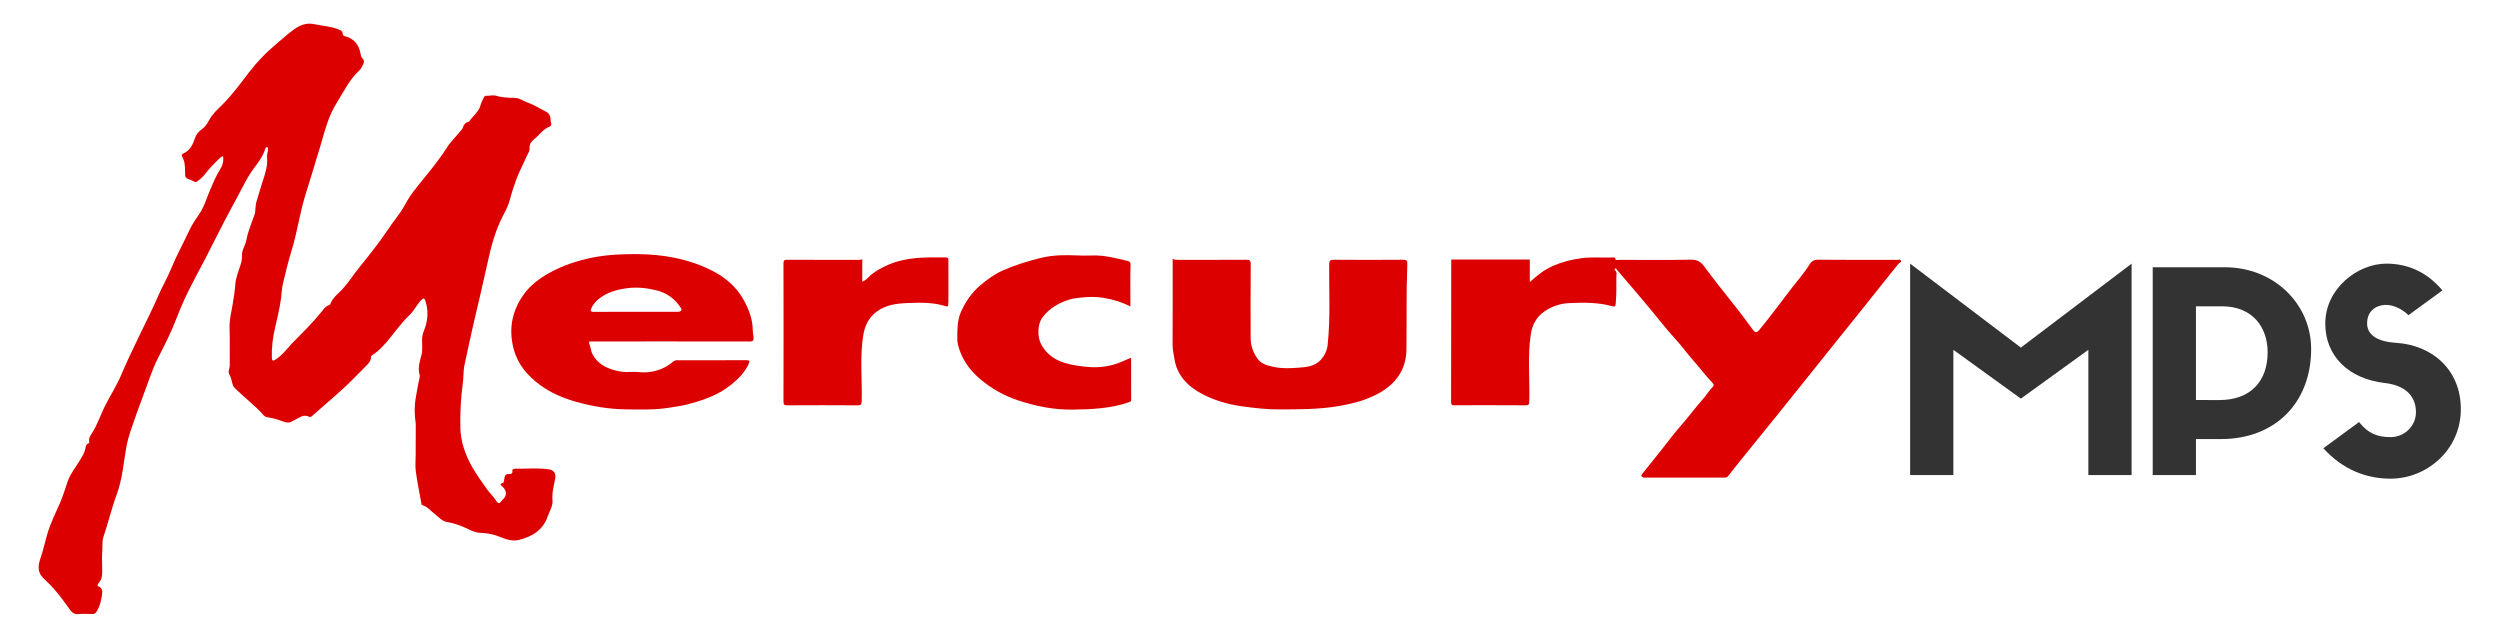 <?xml version="1.0" encoding="utf-8"?>
<!-- Generator: Adobe Illustrator 16.0.0, SVG Export Plug-In . SVG Version: 6.00 Build 0)  -->
<!DOCTYPE svg PUBLIC "-//W3C//DTD SVG 1.1//EN" "http://www.w3.org/Graphics/SVG/1.1/DTD/svg11.dtd">
<svg version="1.1" id="Ebene_1" xmlns="http://www.w3.org/2000/svg" xmlns:xlink="http://www.w3.org/1999/xlink" x="0px" y="0px"
	 width="430.25px" height="110px" viewBox="0 0 430.25 110" enable-background="new 0 0 430.25 110" xml:space="preserve">
<g>
	<path fill="#DD0000" d="M71.551,68.484c0.188-1.047,0.341-2.102,0.584-3.133c0.065-0.276,0.156-0.565,0.085-0.809
		c-0.352-1.188,0.016-2.309,0.307-3.424c0.233-0.896,0.098-1.795,0.114-2.688c0.011-0.517,0.108-0.988,0.299-1.455
		c0.689-1.688,0.846-3.397,0.28-5.158c-0.156-0.489-0.302-0.591-0.709-0.188c-0.785,0.779-1.227,1.828-2.022,2.58
		c-1.475,1.396-2.602,3.079-3.911,4.605c-0.715,0.832-1.479,1.629-2.407,2.236c-0.164,0.106-0.317,0.172-0.32,0.391
		c-0.012,0.705-0.451,1.15-0.917,1.607c-1.25,1.221-2.435,2.51-3.721,3.688c-1.827,1.677-3.729,3.271-5.579,4.918
		c-0.229,0.203-0.413,0.07-0.548,0.017c-0.539-0.219-1.008-0.137-1.494,0.149c-0.465,0.275-0.971,0.479-1.442,0.753
		c-0.376,0.221-0.851,0.163-1.269,0.014c-0.847-0.308-1.7-0.598-2.59-0.729c-0.355-0.053-0.655-0.094-0.908-0.383
		c-1.489-1.697-3.318-3.039-4.911-4.629c-0.208-0.209-0.354-0.388-0.435-0.688c-0.163-0.604-0.271-1.225-0.597-1.789
		c-0.254-0.443,0.101-0.938,0.096-1.422c-0.023-2.166,0.045-4.336-0.031-6.497c-0.046-1.332,0.276-2.586,0.499-3.866
		c0.214-1.235,0.412-2.471,0.498-3.721c0.035-0.504,0.166-0.984,0.296-1.461c0.313-1.151,0.91-2.221,0.848-3.479
		c-0.045-0.917,0.589-1.685,0.746-2.563c0.271-1.519,0.874-2.919,1.39-4.356c0.255-0.706,0.114-1.531,0.354-2.285
		c0.359-1.137,0.66-2.289,1.037-3.423c0.456-1.371,0.93-2.769,0.784-4.258c-0.059-0.58,0.292-1.125,0.104-1.71
		c-0.341-0.084-0.393,0.22-0.451,0.402c-0.515,1.638-1.737,2.839-2.614,4.251c-0.286,0.46-0.569,0.926-0.817,1.402
		c-1.586,3.05-3.28,6.041-4.808,9.122c-1.256,2.528-2.563,5.031-3.894,7.521c-1.182,2.212-2.246,4.479-3.129,6.823
		c-0.869,2.299-1.989,4.474-3.102,6.658c-1.125,2.209-1.835,4.593-2.725,6.902c-0.652,1.7-1.248,3.424-1.839,5.146
		c-0.386,1.121-0.742,2.246-0.952,3.442c-0.475,2.711-0.679,5.494-1.645,8.099c-0.894,2.403-1.462,4.903-2.291,7.327
		c-0.254,0.742-0.117,1.599-0.194,2.4c-0.089,0.924-0.021,1.862-0.021,2.795c0,0.952,0.137,1.935-0.609,2.728
		c-0.18,0.19-0.277,0.457,0.041,0.604c0.541,0.248,0.629,0.693,0.57,1.193c-0.129,1.104-0.373,2.18-0.979,3.139
		c-0.174,0.273-0.395,0.398-0.741,0.389c-0.791-0.023-1.59-0.066-2.374,0.012c-0.706,0.068-1.104-0.271-1.465-0.772
		c-1.189-1.66-2.366-3.326-3.873-4.74c-0.482-0.455-1.043-0.924-1.313-1.563c-0.327-0.771-0.168-1.668,0.065-2.342
		c0.516-1.477,0.833-2.99,1.273-4.479c0.552-1.865,1.443-3.596,2.21-5.369c0.511-1.186,0.847-2.422,1.28-3.627
		c0.471-1.311,1.338-2.342,2.035-3.494c0.386-0.639,0.796-1.252,0.973-2.002c0.085-0.363,0.07-0.854,0.581-1.006
		c0.144-0.043,0.106-0.201,0.09-0.299c-0.1-0.527,0.139-0.93,0.416-1.35c1.042-1.572,1.581-3.394,2.45-5.056
		c0.896-1.717,1.938-3.354,2.688-5.155c0.916-2.203,1.983-4.345,3.004-6.5c1.102-2.326,2.295-4.612,3.311-6.974
		c0.694-1.623,1.594-3.142,2.261-4.771c0.898-2.196,2.057-4.268,3.05-6.419c0.465-1.009,1.076-1.938,1.707-2.844
		c0.906-1.3,1.313-2.813,1.931-4.233c0.503-1.157,0.953-2.324,1.64-3.4c0.446-0.701,0.737-1.504,0.589-2.383
		c-0.313,0.011-0.484,0.233-0.683,0.419c-0.948,0.89-1.826,1.839-2.617,2.877c-0.3,0.393-0.735,0.689-1.131,1.002
		c-0.38,0.299-0.681-0.064-1.002-0.18c-1.112-0.394-1.113-0.396-1.11-1.547c0.002-0.892-0.057-1.768-0.524-2.566
		c-0.111-0.193-0.02-0.395,0.163-0.469c1.189-0.482,1.681-1.513,2.047-2.62c0.205-0.617,0.563-1.125,1.071-1.472
		c0.652-0.442,1.057-1.047,1.41-1.714c0.548-1.033,1.425-1.808,2.229-2.604c1.746-1.732,3.172-3.709,4.661-5.643
		c1.326-1.72,2.818-3.291,4.494-4.686c1.056-0.877,2.047-1.821,3.169-2.622c1.081-0.771,2.167-1.219,3.541-0.916
		c1.344,0.297,2.741,0.342,4.038,0.859c0.392,0.155,0.835,0.254,0.832,0.836c-0.002,0.282,0.319,0.346,0.509,0.402
		c1.492,0.439,2.278,1.464,2.556,2.949c0.062,0.332,0.136,0.657,0.401,0.915c0.271,0.259,0.218,0.611,0.079,0.9
		c-0.183,0.384-0.372,0.808-0.676,1.086c-1.735,1.585-2.7,3.698-3.924,5.631c-1.395,2.2-2.002,4.711-2.726,7.169
		c-0.875,2.979-1.818,5.937-2.718,8.908c-0.929,3.075-1.352,6.259-2.306,9.319c-0.576,1.849-1.013,3.742-1.471,5.625
		c-0.205,0.84-0.223,1.715-0.34,2.572c-0.23,1.711-0.626,3.387-1.021,5.061c-0.404,1.707-0.615,3.416-0.556,5.17
		c0.02,0.59,0.23,0.564,0.602,0.334c0.913-0.571,1.604-1.395,2.317-2.178c0.178-0.195,0.346-0.426,0.537-0.615
		c1.771-1.789,3.563-3.555,5.156-5.517c0.308-0.377,0.625-0.895,1.192-1.053c0.099-0.027,0.222-0.123,0.254-0.215
		c0.37-1.042,1.261-1.694,1.969-2.441c1.223-1.287,2.125-2.798,3.247-4.142c0.922-1.104,1.781-2.255,2.665-3.387
		c0.961-1.23,1.813-2.545,2.718-3.82c0.625-0.879,1.316-1.717,1.87-2.637c0.552-0.915,1.034-1.88,1.677-2.729
		c1.162-1.539,2.43-3.002,3.611-4.528c0.8-1.033,1.576-2.089,2.277-3.19c0.692-1.088,1.625-1.964,2.422-2.957
		c0.14-0.174,0.3-0.306,0.369-0.561c0.116-0.427,0.369-0.805,0.851-0.94c0.086-0.024,0.199-0.049,0.242-0.113
		c0.651-0.966,1.688-1.661,1.979-2.888c0.103-0.432,0.355-0.826,0.54-1.239c0.069-0.161,0.173-0.275,0.361-0.266
		c0.603,0.03,1.21-0.176,1.8,0.006c1.042,0.323,2.136,0.327,3.188,0.358c0.836,0.025,1.395,0.522,2.08,0.762
		c1.184,0.414,2.272,1.097,3.392,1.69c0.388,0.205,0.566,0.59,0.629,1.009c0.048,0.313-0.003,0.627,0.125,0.945
		c0.074,0.185-0.048,0.447-0.289,0.541c-1.125,0.435-1.757,1.466-2.657,2.161c-0.53,0.408-0.793,0.908-0.769,1.464
		c0.034,0.722-0.414,1.201-0.649,1.777c-0.497,1.209-1.158,2.356-1.604,3.582c-0.436,1.2-0.847,2.416-1.166,3.663
		c-0.22,0.863-0.639,1.688-1.059,2.482c-1.43,2.699-2.186,5.615-2.821,8.568c-0.738,3.422-1.558,6.825-2.354,10.229
		c-0.545,2.332-1.018,4.682-1.534,7.021c-0.241,1.088-0.167,2.239-0.32,3.353c-0.34,2.45-0.451,4.907-0.414,7.381
		c0.037,2.496,0.827,4.756,2.043,6.897c0.762,1.342,1.671,2.584,2.563,3.84c0.544,0.769,1.261,1.396,1.732,2.224
		c0.063,0.106,0.442,0.178,0.462,0.143c0.313-0.541,0.979-0.84,1.038-1.559c0.046-0.545-0.217-0.904-0.575-1.263
		c-0.19-0.19-0.666-0.444,0.053-0.639c0.192-0.054,0.218-0.406,0.25-0.668c0.057-0.445,0.121-0.904,0.799-0.867
		c0.211,0.015,0.687-0.013,0.592-0.532c-0.059-0.326,0.277-0.392,0.448-0.39c1.969,0.041,3.944-0.19,5.902,0.127
		c0.841,0.135,1.185,0.793,1.02,1.61c-0.248,1.23-0.589,2.42-0.461,3.748c0.083,0.863-0.503,1.797-0.812,2.689
		c-0.819,2.402-2.704,3.527-5.017,4.092c-1.377,0.334-2.604-0.332-3.84-0.76c-0.946-0.326-1.907-0.426-2.877-0.479
		c-0.923-0.051-1.682-0.517-2.474-0.871c-1.019-0.457-2.046-0.797-3.15-0.983c-0.851-0.146-1.418-0.862-2.086-1.364
		c-0.705-0.527-1.251-1.281-2.145-1.541c-0.201-0.06-0.149-0.188-0.174-0.313c-0.323-1.83-0.703-3.652-0.953-5.494
		c-0.127-0.938-0.024-1.904-0.022-2.859c0.003-1.771,0.009-3.539,0.014-5.313C71.336,71.471,71.279,69.979,71.551,68.484z"/>
	<path fill="#DD0000" d="M249.771,44.665c4.5,0,8.979,0,13.506,0c0,1.217,0,2.486,0,3.887c1.244-1.137,2.453-2.109,3.896-2.749
		c1.604-0.71,3.27-1.142,5.008-1.37c1.762-0.232,3.521-0.055,5.279-0.121c0.227-0.008,0.482-0.104,0.57,0.305
		c0.049,0.219,0.416,0.102,0.639,0.102c4.1,0.006,8.199,0.057,12.297-0.031c1.096-0.023,1.752,0.362,2.34,1.176
		c1.883,2.6,3.939,5.066,5.908,7.598c0.822,1.057,1.609,2.14,2.403,3.218c0.474,0.646,0.704,0.649,1.212,0.032
		c1.772-2.161,3.457-4.399,5.135-6.632c1.158-1.541,2.482-2.962,3.49-4.623c0.293-0.482,0.74-0.768,1.438-0.76
		c4.541,0.046,9.084,0.021,13.625,0.029c0.211,0.001,0.502-0.145,0.627,0.118c0.152,0.322-0.239,0.322-0.366,0.483
		c-1.161,1.465-2.339,2.92-3.507,4.381c-1.065,1.334-2.127,2.674-3.192,4.006c-1.515,1.886-3.029,3.767-4.541,5.649
		c-1.515,1.886-3.021,3.773-4.531,5.66c-1.898,2.365-3.793,4.729-5.697,7.093c-1.588,1.971-3.188,3.934-4.78,5.901
		c-1.046,1.295-2.097,2.588-3.107,3.904c-0.178,0.227-0.334,0.271-0.57,0.27c-4.543,0-9.084-0.002-13.625,0.004
		c-0.282,0-0.607,0-0.729-0.245c-0.087-0.173,0.137-0.4,0.279-0.58c1.106-1.377,2.207-2.763,3.311-4.144
		c1.08-1.354,2.102-2.758,3.254-4.045c1.289-1.44,2.399-3.022,3.697-4.453c0.629-0.69,1.086-1.522,1.762-2.186
		c0.271-0.27,0.02-0.559-0.145-0.725c-1.063-1.096-1.965-2.326-2.979-3.465c-0.894-1.002-1.701-2.086-2.566-3.121
		c-0.823-0.981-1.721-1.899-2.527-2.899c-1.276-1.581-2.573-3.145-3.878-4.706c-1.088-1.299-2.193-2.583-3.295-3.872
		c-0.396-0.467-0.813-0.922-1.189-1.404c-0.08-0.1-0.117-0.209-0.24-0.141c-0.111,0.064-0.113,0.255-0.047,0.305
		c0.425,0.318,0.238,0.763,0.242,1.148c0.012,1.532,0.021,3.063-0.113,4.594c-0.045,0.496-0.176,0.559-0.611,0.438
		c-2.403-0.67-4.875-0.646-7.33-0.537c-1.593,0.07-3.112,0.559-4.436,1.514c-1.286,0.932-1.982,2.25-2.223,3.78
		c-0.604,3.853-0.166,7.733-0.273,11.604c-0.014,0.514-0.09,0.705-0.668,0.699c-4.053-0.027-8.104-0.02-12.156-0.012
		c-0.373,0-0.635,0.027-0.632-0.521c0.021-8.127,0.018-16.253,0.021-24.386C249.742,44.8,249.756,44.754,249.771,44.665z"/>
	<path fill="#DD0000" d="M201.811,44.526c0.359,0.224,0.662,0.193,0.959,0.193c3.893,0,7.779,0.012,11.668-0.014
		c0.604-0.004,0.814,0.105,0.811,0.773c-0.035,4.238-0.027,8.477-0.014,12.715c0.008,1.328,0.459,2.557,1.23,3.602
		c0.68,0.92,1.813,1.148,2.879,1.375c1.326,0.279,2.684,0.207,4.014,0.117c1.436-0.098,2.932-0.197,3.998-1.412
		c0.631-0.717,1.027-1.572,1.127-2.488c0.5-4.621,0.234-9.263,0.271-13.896c0.004-0.64,0.166-0.793,0.795-0.788
		c3.98,0.03,7.965,0.03,11.947,0c0.602-0.005,0.725,0.17,0.703,0.733c-0.186,4.903-0.094,9.811-0.152,14.716
		c-0.039,3.279-1.65,5.701-4.439,7.346c-2.28,1.348-4.794,1.977-7.397,2.414c-3.277,0.549-6.566,0.533-9.863,0.551
		c-2.258,0.012-4.484-0.234-6.719-0.553c-2.402-0.342-4.689-1.021-6.811-2.148c-2.486-1.324-4.338-3.258-4.734-6.197
		c-0.1-0.719-0.289-1.424-0.283-2.172c0.027-4.656,0.014-9.313,0.014-13.972C201.811,45.168,201.811,44.914,201.811,44.526z"/>
	<path fill="#DD0000" d="M194.541,52.751c-1.563-0.807-3.145-1.263-4.766-1.516c-1.279-0.199-2.594-0.148-3.885-0.01
		c-0.6,0.064-1.201,0.133-1.801,0.317c-1.854,0.57-3.447,1.479-4.646,3.029c-0.91,1.18-0.965,3.363-0.258,4.677
		c1.309,2.436,3.523,3.252,6.039,3.66c0.885,0.145,1.76,0.25,2.656,0.285c2.076,0.082,4.02-0.357,5.877-1.25
		c0.281-0.135,0.578-0.234,0.906-0.365c0,2.416-0.002,4.826,0.004,7.236c0.002,0.244-0.072,0.299-0.326,0.389
		c-3.135,1.102-6.373,1.236-9.658,1.289c-3.275,0.053-6.389-0.566-9.459-1.584c-2.436-0.807-4.615-2.029-6.576-3.703
		c-1.563-1.334-2.746-2.891-3.454-4.805c-0.25-0.678-0.445-1.363-0.443-2.116c0.003-1.584-0.021-3.145,0.65-4.649
		c0.782-1.748,1.833-3.276,3.29-4.512c1.18-1.001,2.428-1.921,3.842-2.552c2.082-0.928,4.246-1.601,6.463-2.158
		c1.188-0.299,2.385-0.433,3.564-0.484c1.756-0.077,3.535,0.127,5.281,0.042c2.166-0.105,4.166,0.471,6.211,0.932
		c0.369,0.084,0.531,0.217,0.514,0.715c-0.066,2.094-0.025,4.191-0.025,6.288C194.541,52.154,194.541,52.402,194.541,52.751z"/>
	<path fill="#DD0000" d="M148.397,44.61c0,1.307,0,2.559,0,3.859c0.734-0.229,1.098-0.871,1.63-1.275
		c0.894-0.677,1.847-1.192,2.865-1.633c3.173-1.37,6.521-1.291,9.868-1.258c0.58,0.006,0.455,0.422,0.457,0.736
		c0.011,2.306,0.007,4.611,0.004,6.917c0,0.16-0.024,0.322-0.041,0.482c-0.025,0.246-0.06,0.379-0.396,0.27
		c-2.163-0.699-4.405-0.641-6.631-0.553c-1.813,0.072-3.62,0.297-5.179,1.397c-1.444,1.021-2.139,2.493-2.412,4.165
		c-0.612,3.758-0.158,7.549-0.265,11.323c-0.019,0.58-0.147,0.724-0.728,0.719c-4.026-0.028-8.057-0.024-12.085-0.002
		c-0.52,0.002-0.649-0.12-0.648-0.646c0.019-7.918,0.018-15.833,0.001-23.751c-0.001-0.515,0.114-0.658,0.645-0.654
		c4.028,0.024,8.059,0.014,12.085,0.012C147.819,44.717,148.08,44.769,148.397,44.61z"/>
	<path fill="#DD0000" d="M115.448,58.76c-4.493,0-8.987,0-13.482,0.002c-0.747,0-0.674-0.02-0.438,0.711
		c0.157,0.485,0.198,1.026,0.439,1.481c0.833,1.567,2.229,2.366,3.904,2.789c0.854,0.215,1.71,0.344,2.583,0.266
		c0.98-0.086,1.938,0.146,2.941,0.056c1.732-0.154,3.197-0.752,4.49-1.854c0.222-0.188,0.448-0.211,0.705-0.211
		c3.959,0.002,7.918,0.012,11.877-0.006c0.569-0.002,0.604,0.146,0.387,0.625c-0.682,1.5-1.817,2.613-3.062,3.617
		c-2.244,1.813-4.904,2.701-7.664,3.402c-0.954,0.241-1.915,0.354-2.872,0.514c-2.454,0.416-4.937,0.315-7.409,0.301
		c-2.979-0.021-5.893-0.51-8.756-1.32c-2.23-0.633-4.358-1.545-6.206-2.92c-2.086-1.553-3.755-3.459-4.47-6.109
		c-0.917-3.406-0.328-6.507,1.646-9.328c1.146-1.637,2.734-2.846,4.509-3.824c2.313-1.275,4.788-2.093,7.346-2.611
		c2.547-0.517,5.144-0.628,7.757-0.608c4.407,0.033,8.655,0.772,12.611,2.71c2.355,1.154,4.385,2.785,5.707,5.18
		c0.926,1.676,1.565,3.393,1.563,5.329c0,0.403,0.135,0.807,0.139,1.228c0.006,0.467-0.178,0.598-0.623,0.592
		c-1.793-0.019-3.586-0.008-5.379-0.008C120.944,58.76,118.196,58.76,115.448,58.76z M110.32,53.666
		c2.096,0,4.189,0.002,6.284-0.002c0.562-0.002,0.812-0.26,0.594-0.617c-1-1.656-2.521-2.677-4.338-3.11
		c-1.583-0.377-3.217-0.556-4.886-0.344c-1.463,0.186-2.838,0.534-4.104,1.281c-0.879,0.52-1.627,1.182-2.076,2.124
		c-0.206,0.43-0.192,0.688,0.429,0.68c2.374-0.029,4.748-0.012,7.122-0.012C109.668,53.666,109.994,53.666,110.32,53.666z"/>
</g>
<g display="none">
	<path display="inline" opacity="0.8" enable-background="new    " d="M332.43,55.578c0-6.174,5.685-10.534,10.73-10.534
		c3.626,0,7.056,1.372,9.849,4.703l-5.979,4.361c-0.979-1.029-2.599-1.813-3.869-1.813c-2.011,0-3.383,1.225-3.383,3.234
		c0,1.664,1.227,3.185,5.098,3.43c6.223,0.393,11.367,4.605,11.367,11.66c0,7.104-5.931,12.199-12.349,12.199
		c-4.165,0-8.33-1.521-11.81-5.34l6.271-4.605c1.666,2.107,3.381,2.646,5.536,2.646c2.498,0,4.458-2.012,4.458-4.361
		c0-2.939-1.96-4.752-5.484-5.145C336.546,65.279,332.43,61.311,332.43,55.578z"/>
	<path display="inline" opacity="0.8" enable-background="new    " d="M359.968,57.439h6.958v12.297
		c0,3.578,2.304,6.076,5.097,6.076c3.086,0,5.979-1.521,5.979-6.076V57.439h6.908v24.742H378v-1.766
		c-1.421,1.564-4.559,2.305-6.909,2.305c-6.516,0-11.122-5.588-11.122-12.396L359.968,57.439L359.968,57.439z"/>
	<path display="inline" opacity="0.8" enable-background="new    " d="M389.221,49.11c0-1.96,1.861-3.821,4.021-3.821
		c2.352,0,4.162,1.813,4.162,3.821c0,2.156-1.813,3.969-4.162,3.969C391.082,53.079,389.221,51.267,389.221,49.11z M396.766,82.184
		h-6.957V57.439h6.957V82.184z"/>
	<path display="inline" opacity="0.8" enable-background="new    " d="M410.289,63.857v7.889c0,2.793,2.548,4.066,5.729,4.066v6.908
		c-7.396,0-12.688-4.359-12.688-10.779v-8.084h-3.726v-6.418h3.726v-3.233l6.958-5.047v8.28h5.879v6.418H410.289L410.289,63.857z"/>
	<path display="inline" opacity="0.8" enable-background="new    " d="M442.627,77.577c-2.105,3.136-6.469,5.146-10.877,5.146
		c-7.447,0-13.425-5.832-13.425-12.887c0-7.152,5.729-12.936,12.835-12.936c6.125,0,10.828,4.115,12.349,8.722l-13.815,9.897
		c0.637,0.244,1.322,0.293,2.06,0.293c2.104,0,4.214-0.734,5.341-2.498L442.627,77.577z M425.574,71.452l9.018-6.418
		c-0.979-0.735-2.105-1.177-3.432-1.177c-3.186,0-5.779,2.498-5.779,5.979C425.381,70.424,425.43,70.963,425.574,71.452z"/>
</g>
<rect x="325.325" y="46" fill="none" width="173.998" height="96"/>
<g opacity="0.8" enable-background="new    ">
	<path d="M366.847,45.372v36.386h-7.44V60.205l-11.616,8.4l-11.617-8.4v21.553h-7.441V45.372L347.79,59.82L366.847,45.372z"/>
	<path d="M370.483,81.758V45.996h12.433c8.4,0,14.832,6.288,14.832,14.064c0,9.168-6.095,15.506-15.552,15.506h-4.272v6.191H370.483
		z M382.004,68.846c5.28,0,8.256-3.217,8.256-8.209c0-4.369-2.641-7.921-7.824-7.921h-4.513v16.13H382.004z"/>
	<path d="M400.181,55.691c0-6.048,5.568-10.32,10.512-10.32c3.553,0,6.914,1.344,9.647,4.608l-5.854,4.271
		c-0.961-1.008-2.545-1.775-3.793-1.775c-1.966,0-3.313,1.2-3.313,3.167c0,1.631,1.201,3.119,4.992,3.359
		c6.098,0.385,11.138,4.514,11.138,11.426c0,6.961-5.808,11.953-12.097,11.953c-4.08,0-8.16-1.488-11.568-5.232l6.146-4.514
		c1.631,2.064,3.31,2.594,5.423,2.594c2.447,0,4.369-1.969,4.369-4.272c0-2.881-1.922-4.656-5.377-5.041
		C404.213,65.197,400.181,61.309,400.181,55.691z"/>
</g>
</svg>
